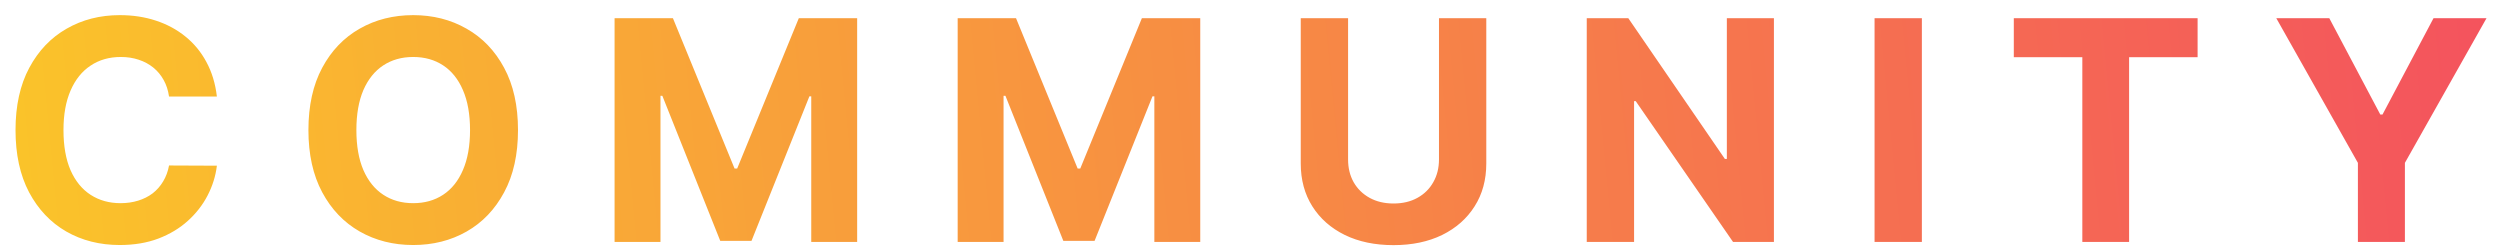 <?xml version="1.0" encoding="utf-8"?>
<svg xmlns="http://www.w3.org/2000/svg" fill="none" height="13" viewBox="0 0 130 13" width="130">
<path d="M11.278 5.02H8.79C8.744 4.698 8.652 4.412 8.511 4.162C8.371 3.908 8.191 3.692 7.972 3.514C7.752 3.336 7.498 3.199 7.21 3.105C6.926 3.01 6.617 2.963 6.284 2.963C5.682 2.963 5.157 3.112 4.71 3.412C4.263 3.707 3.917 4.139 3.67 4.707C3.424 5.271 3.301 5.957 3.301 6.764C3.301 7.593 3.424 8.29 3.67 8.855C3.92 9.419 4.269 9.845 4.716 10.133C5.163 10.421 5.68 10.565 6.267 10.565C6.597 10.565 6.902 10.521 7.182 10.434C7.466 10.347 7.718 10.22 7.938 10.054C8.157 9.883 8.339 9.677 8.483 9.434C8.631 9.192 8.733 8.915 8.79 8.605L11.278 8.616C11.214 9.15 11.053 9.665 10.796 10.162C10.542 10.654 10.199 11.095 9.767 11.485C9.339 11.872 8.828 12.179 8.233 12.406C7.642 12.629 6.973 12.741 6.227 12.741C5.189 12.741 4.261 12.506 3.443 12.037C2.629 11.567 1.985 10.887 1.511 9.997C1.042 9.107 0.807 8.029 0.807 6.764C0.807 5.495 1.045 4.415 1.523 3.525C2 2.635 2.648 1.957 3.466 1.491C4.284 1.021 5.205 0.787 6.227 0.787C6.902 0.787 7.527 0.881 8.102 1.071C8.682 1.26 9.195 1.537 9.642 1.9C10.089 2.26 10.453 2.701 10.733 3.224C11.017 3.747 11.199 4.345 11.278 5.02ZM26.936 6.764C26.936 8.033 26.695 9.112 26.214 10.002C25.737 10.893 25.085 11.573 24.26 12.042C23.438 12.508 22.513 12.741 21.487 12.741C20.453 12.741 19.525 12.506 18.703 12.037C17.881 11.567 17.231 10.887 16.754 9.997C16.277 9.107 16.038 8.029 16.038 6.764C16.038 5.495 16.277 4.415 16.754 3.525C17.231 2.635 17.881 1.957 18.703 1.491C19.525 1.021 20.453 0.787 21.487 0.787C22.513 0.787 23.438 1.021 24.26 1.491C25.085 1.957 25.737 2.635 26.214 3.525C26.695 4.415 26.936 5.495 26.936 6.764ZM24.442 6.764C24.442 5.942 24.318 5.249 24.072 4.684C23.83 4.12 23.487 3.692 23.044 3.4C22.601 3.109 22.082 2.963 21.487 2.963C20.892 2.963 20.373 3.109 19.93 3.4C19.487 3.692 19.142 4.12 18.896 4.684C18.654 5.249 18.532 5.942 18.532 6.764C18.532 7.586 18.654 8.279 18.896 8.843C19.142 9.408 19.487 9.836 19.93 10.127C20.373 10.419 20.892 10.565 21.487 10.565C22.082 10.565 22.601 10.419 23.044 10.127C23.487 9.836 23.83 9.408 24.072 8.843C24.318 8.279 24.442 7.586 24.442 6.764ZM31.958 0.946H34.992L38.197 8.764H38.333L41.538 0.946H44.572V12.582H42.185V5.008H42.089L39.078 12.525H37.453L34.441 4.98H34.345V12.582H31.958V0.946ZM49.799 0.946H52.833L56.038 8.764H56.174L59.378 0.946H62.413V12.582H60.026V5.008H59.929L56.918 12.525H55.293L52.282 4.98H52.185V12.582H49.799V0.946ZM74.827 0.946H77.287V8.502C77.287 9.351 77.085 10.093 76.679 10.73C76.278 11.366 75.715 11.862 74.992 12.218C74.268 12.571 73.425 12.747 72.463 12.747C71.497 12.747 70.653 12.571 69.929 12.218C69.206 11.862 68.643 11.366 68.242 10.73C67.84 10.093 67.639 9.351 67.639 8.502V0.946H70.1V8.292C70.1 8.735 70.196 9.129 70.389 9.474C70.587 9.819 70.863 10.09 71.219 10.287C71.575 10.483 71.99 10.582 72.463 10.582C72.941 10.582 73.355 10.483 73.708 10.287C74.064 10.09 74.338 9.819 74.531 9.474C74.728 9.129 74.827 8.735 74.827 8.292V0.946ZM92.244 0.946V12.582H90.119L85.057 5.258H84.972V12.582H82.511V0.946H84.671L89.693 8.264H89.796V0.946H92.244ZM99.937 0.946V12.582H97.477V0.946H99.937ZM104.718 2.974V0.946H114.275V2.974H110.713V12.582H108.281V2.974H104.718ZM118.367 0.946H121.123L123.776 5.957H123.89L126.543 0.946H129.299L125.055 8.468V12.582H122.611V8.468L118.367 0.946Z" fill="url(#paint0_linear_23_171)"/>
<defs>
<linearGradient gradientUnits="userSpaceOnUse" id="paint0_linear_23_171" x1="-8.525" x2="160.645" y1="17.582" y2="1.294">
<stop stop-color="#FBCC26"/>
<stop offset="1" stop-color="#F2386A"/>
</linearGradient>
</defs>
</svg>
